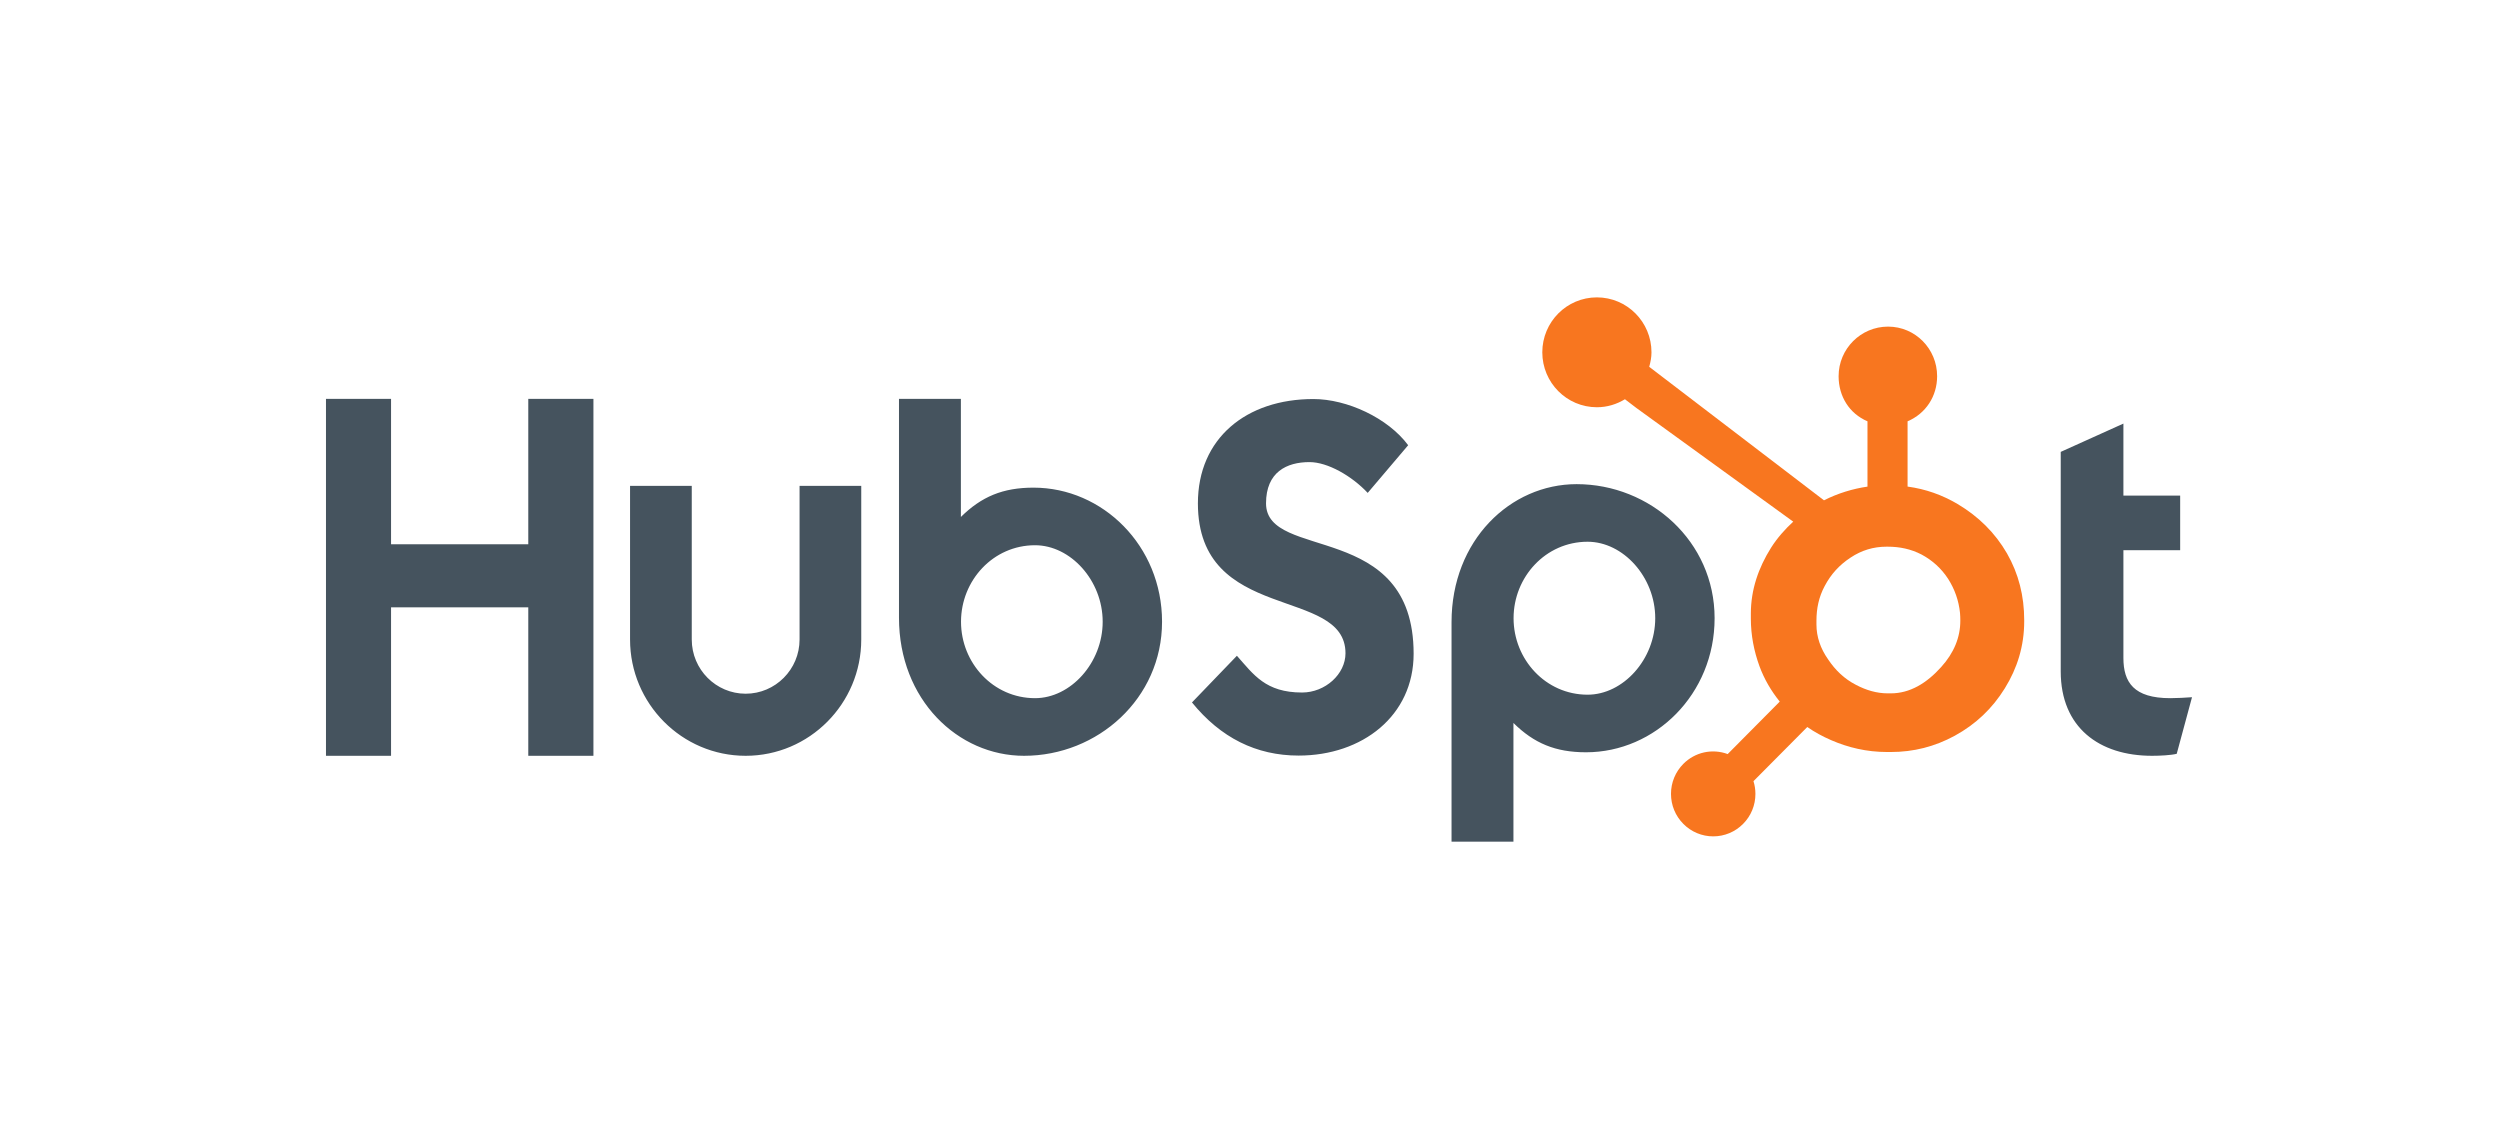 <svg width="138" height="62" viewBox="0 0 138 62" fill="none" xmlns="http://www.w3.org/2000/svg">
<path d="M17.994 22.016H21.586V30.043H29.161V22.016H32.757V41.72H29.161V33.524H21.586V41.72H17.994V22.016ZM44.136 35.302C44.136 36.951 42.8 38.293 41.16 38.293C39.52 38.293 38.185 36.951 38.185 35.302V26.819H34.779V35.302C34.779 38.841 37.642 41.72 41.16 41.72C44.678 41.72 47.541 38.841 47.541 35.302V26.819H44.136V35.302ZM57.05 26.918C55.36 26.918 54.181 27.411 53.041 28.536V22.016H49.624V34.099C49.624 38.622 52.875 41.72 56.527 41.72C60.588 41.72 64.145 38.567 64.145 34.319C64.145 30.125 60.865 26.918 57.05 26.918ZM57.134 38.539C54.819 38.539 53.048 36.594 53.048 34.319C53.048 32.043 54.819 30.097 57.134 30.097C59.096 30.097 60.868 32.043 60.868 34.319C60.868 36.594 59.096 38.539 57.134 38.539ZM69.885 27.784C69.885 26.056 71.029 25.508 72.282 25.508C73.291 25.508 74.626 26.276 75.497 27.208L77.731 24.576C76.614 23.069 74.353 22.027 72.5 22.027C68.794 22.027 66.124 24.193 66.124 27.784C66.124 34.444 74.271 32.333 74.271 36.062C74.271 37.212 73.154 38.227 71.874 38.227C69.857 38.227 69.203 37.24 68.277 36.198L65.797 38.775C67.378 40.721 69.34 41.708 71.683 41.708C75.198 41.708 78.032 39.515 78.032 36.088C78.032 28.688 69.885 30.991 69.885 27.784ZM87.028 26.725C83.376 26.725 80.125 29.82 80.125 34.344V46.459H83.542V39.908C84.681 41.032 85.86 41.526 87.55 41.526C91.365 41.526 94.646 38.319 94.646 34.125C94.646 29.877 91.088 26.725 87.028 26.725ZM87.635 38.347C85.32 38.347 83.549 36.399 83.549 34.125C83.549 31.85 85.32 29.904 87.635 29.904C89.597 29.904 91.369 31.85 91.369 34.125C91.369 36.399 89.597 38.347 87.635 38.347ZM119.799 38.539C117.784 38.539 117.212 37.663 117.212 36.319V30.371H120.345V27.357H117.212V23.382L113.752 24.944V37.059C113.752 40.157 115.877 41.72 118.791 41.72C119.227 41.72 119.827 41.691 120.155 41.61L120.999 38.486C120.618 38.512 120.182 38.539 119.799 38.539Z" fill="#45535E"/>
<path d="M110.786 30.548C110.131 29.414 109.21 28.505 108.058 27.821C107.197 27.316 106.304 26.997 105.298 26.859V23.256C106.304 22.827 106.929 21.876 106.929 20.766C106.929 19.254 105.723 18.029 104.221 18.029C102.718 18.029 101.491 19.254 101.491 20.766C101.491 21.876 102.079 22.827 103.085 23.256V26.861C102.28 26.978 101.446 27.23 100.684 27.618C99.127 26.429 94.023 22.527 91.037 20.248C91.108 19.992 91.162 19.727 91.162 19.448C91.162 17.773 89.814 16.415 88.148 16.415C86.483 16.415 85.135 17.773 85.135 19.448C85.135 21.122 86.484 22.48 88.15 22.48C88.718 22.48 89.243 22.313 89.697 22.038L90.327 22.519L98.986 28.795C98.528 29.218 98.101 29.698 97.76 30.238C97.069 31.338 96.647 32.548 96.647 33.868V34.144C96.647 35.071 96.822 35.946 97.12 36.767C97.383 37.485 97.767 38.138 98.242 38.728L95.368 41.625C94.952 41.469 94.5 41.438 94.066 41.533C93.632 41.629 93.234 41.849 92.921 42.165C92.704 42.383 92.532 42.641 92.415 42.925C92.298 43.21 92.238 43.515 92.239 43.823C92.239 44.449 92.482 45.037 92.922 45.48C93.138 45.698 93.394 45.871 93.677 45.989C93.96 46.107 94.263 46.168 94.569 46.167C94.876 46.168 95.179 46.107 95.462 45.989C95.745 45.871 96.001 45.698 96.217 45.48C96.434 45.263 96.606 45.005 96.723 44.72C96.84 44.436 96.9 44.131 96.899 43.823C96.899 43.581 96.862 43.344 96.792 43.12L99.762 40.131C100.169 40.414 100.609 40.653 101.082 40.858C102.015 41.264 103.044 41.511 104.17 41.511H104.377C105.622 41.511 106.797 41.216 107.901 40.614C109.065 39.978 109.976 39.108 110.664 37.998C111.356 36.885 111.736 35.654 111.736 34.301V34.233C111.736 32.901 111.43 31.673 110.786 30.548ZM107.157 36.816C106.351 37.717 105.424 38.273 104.377 38.273H104.204C103.606 38.273 103.021 38.106 102.448 37.803C101.802 37.47 101.311 36.995 100.909 36.394C100.494 35.803 100.268 35.158 100.268 34.474V34.267C100.268 33.595 100.397 32.957 100.72 32.355C101.065 31.698 101.532 31.186 102.152 30.779C102.761 30.375 103.412 30.177 104.137 30.177H104.204C104.861 30.177 105.483 30.307 106.07 30.61C106.669 30.932 107.157 31.372 107.536 31.951C107.904 32.53 108.123 33.155 108.193 33.836C108.205 33.977 108.21 34.122 108.21 34.26C108.21 35.184 107.859 36.039 107.157 36.816Z" fill="#F8761F"/>
</svg>
